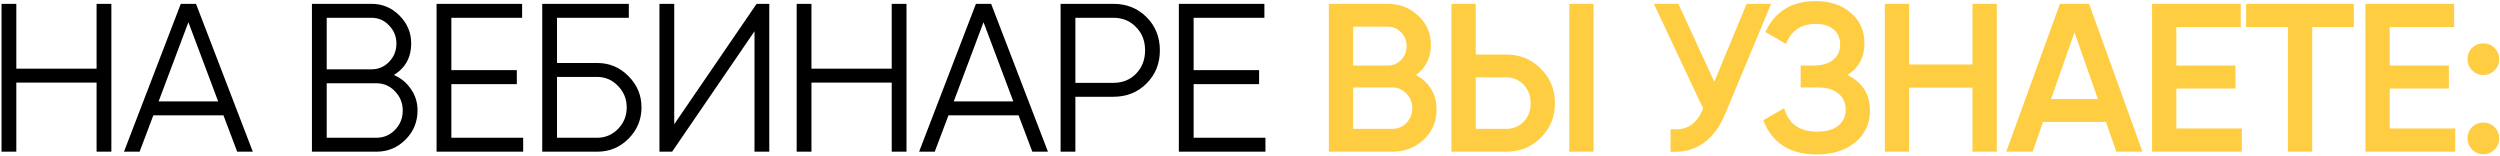 <?xml version="1.0" encoding="UTF-8"?> <svg xmlns="http://www.w3.org/2000/svg" width="1302" height="81" viewBox="0 0 1302 81" fill="none"> <path d="M50.3 2H58V79H50.3V43.03H8.5V79H0.8V2H8.5V35.77H50.3V2ZM123.526 79L116.376 60.08H79.856L72.706 79H64.566L94.156 2H102.076L131.666 79H123.526ZM82.606 52.82H113.626L98.116 11.57L82.606 52.82ZM205.133 39.07C208.873 40.683 211.843 43.14 214.043 46.44C216.316 49.667 217.453 53.37 217.453 57.55C217.453 63.49 215.363 68.55 211.183 72.73C207.003 76.91 201.943 79 196.003 79H162.453V2H193.473C199.193 2 204.069 4.053 208.103 8.16C212.136 12.193 214.153 17.033 214.153 22.68C214.153 29.867 211.146 35.33 205.133 39.07ZM193.473 9.26H170.153V36.1H193.473C197.066 36.1 200.109 34.817 202.603 32.25C205.169 29.61 206.453 26.42 206.453 22.68C206.453 19.013 205.169 15.86 202.603 13.22C200.109 10.58 197.066 9.26 193.473 9.26ZM196.003 71.74C199.816 71.74 203.043 70.383 205.683 67.67C208.396 64.883 209.753 61.51 209.753 57.55C209.753 53.663 208.396 50.327 205.683 47.54C203.043 44.753 199.816 43.36 196.003 43.36H170.153V71.74H196.003ZM235.066 71.74H272.466V79H227.366V2H271.916V9.26H235.066V36.54H269.166V43.8H235.066V71.74ZM310.996 32.8C317.376 32.8 322.802 35.073 327.276 39.62C331.822 44.167 334.096 49.593 334.096 55.9C334.096 62.28 331.822 67.743 327.276 72.29C322.802 76.763 317.376 79 310.996 79H282.396V2H327.496V9.26H290.096V32.8H310.996ZM310.996 71.74C315.249 71.74 318.879 70.2 321.886 67.12C324.892 64.04 326.396 60.3 326.396 55.9C326.396 51.573 324.892 47.87 321.886 44.79C318.879 41.637 315.249 40.06 310.996 40.06H290.096V71.74H310.996ZM392.941 79V16.3L350.041 79H343.441V2H351.141V64.7L394.041 2H400.641V79H392.941ZM464.407 2H472.107V79H464.407V43.03H422.607V79H414.907V2H422.607V35.77H464.407V2ZM537.633 79L530.483 60.08H493.963L486.813 79H478.673L508.263 2H516.183L545.773 79H537.633ZM496.713 52.82H527.733L512.223 11.57L496.713 52.82ZM579.86 2C586.753 2 592.51 4.31 597.13 8.93C601.75 13.55 604.06 19.307 604.06 26.2C604.06 33.093 601.75 38.85 597.13 43.47C592.51 48.09 586.753 50.4 579.86 50.4H560.06V79H552.36V2H579.86ZM579.86 43.14C584.626 43.14 588.55 41.563 591.63 38.41C594.783 35.183 596.36 31.113 596.36 26.2C596.36 21.287 594.783 17.253 591.63 14.1C588.55 10.873 584.626 9.26 579.86 9.26H560.06V43.14H579.86ZM621.643 71.74H659.043V79H613.943V2H658.493V9.26H621.643V36.54H655.743V43.8H621.643V71.74Z" fill="black"></path> <path d="M737.393 39.07C740.766 40.83 743.406 43.25 745.313 46.33C747.219 49.41 748.173 52.967 748.173 57C748.173 63.307 745.936 68.55 741.463 72.73C736.989 76.91 731.526 79 725.073 79H692.073V2H722.653C728.959 2 734.276 4.053 738.603 8.16C743.003 12.193 745.203 17.253 745.203 23.34C745.203 30.013 742.599 35.257 737.393 39.07ZM722.653 13.88H704.723V34.12H722.653C725.439 34.12 727.786 33.167 729.693 31.26C731.599 29.28 732.553 26.86 732.553 24C732.553 21.14 731.599 18.757 729.693 16.85C727.786 14.87 725.439 13.88 722.653 13.88ZM725.073 67.12C728.006 67.12 730.463 66.093 732.443 64.04C734.496 61.913 735.523 59.347 735.523 56.34C735.523 53.333 734.496 50.803 732.443 48.75C730.463 46.623 728.006 45.56 725.073 45.56H704.723V67.12H725.073ZM755.911 79V2H768.561V28.4H784.291C791.551 28.4 797.601 30.857 802.441 35.77C807.355 40.61 809.811 46.587 809.811 53.7C809.811 60.813 807.355 66.827 802.441 71.74C797.601 76.58 791.551 79 784.291 79H755.911ZM817.291 79V2H829.941V79H817.291ZM768.561 67.12H784.291C788.031 67.12 791.111 65.873 793.531 63.38C795.951 60.813 797.161 57.587 797.161 53.7C797.161 49.813 795.951 46.623 793.531 44.13C791.111 41.563 788.031 40.28 784.291 40.28H768.561V67.12ZM909.634 2H922.394L898.524 59.2C892.657 73.207 883.16 79.807 870.034 79V67.23C874.36 67.67 877.844 67.01 880.484 65.25C883.197 63.49 885.36 60.557 886.974 56.45L861.344 2H874.104L892.804 42.59L909.634 2ZM962.095 39.07C969.942 42.81 973.865 49.007 973.865 57.66C973.865 64.407 971.299 69.907 966.165 74.16C961.105 78.34 954.469 80.43 946.255 80.43C932.175 80.43 922.862 74.49 918.315 62.61L929.205 56.34C931.479 64.48 937.162 68.55 946.255 68.55C951.095 68.55 954.799 67.523 957.365 65.47C959.932 63.343 961.215 60.52 961.215 57C961.215 53.553 959.969 50.803 957.475 48.75C955.055 46.623 951.609 45.56 947.135 45.56H937.785V34.12H944.605C948.932 34.12 952.305 33.13 954.725 31.15C957.145 29.17 958.355 26.53 958.355 23.23C958.355 19.93 957.255 17.327 955.055 15.42C952.855 13.44 949.702 12.45 945.595 12.45C937.969 12.45 932.835 15.933 930.195 22.9L919.415 16.63C924.402 5.923 933.129 0.57 945.595 0.57C953.149 0.57 959.272 2.623 963.965 6.73C968.659 10.763 971.005 16.043 971.005 22.57C971.005 29.83 968.035 35.33 962.095 39.07ZM1027.27 2H1039.92V79H1027.27V45.67H994.268V79H981.618V2H994.268V33.57H1027.27V2ZM1102.17 79L1096.78 63.49H1064L1058.61 79H1044.86L1072.8 2H1087.98L1115.81 79H1102.17ZM1068.18 51.61H1092.6L1080.39 16.85L1068.18 51.61ZM1133.44 66.9H1167.54V79H1120.79V2H1166.99V14.1H1133.44V34.12H1164.24V46.11H1133.44V66.9ZM1225.87 2V14.1H1204.2V79H1191.55V14.1H1169.77V2H1225.87ZM1244.57 66.9H1278.67V79H1231.92V2H1278.12V14.1H1244.57V34.12H1275.37V46.11H1244.57V66.9ZM1299.16 36.65C1297.55 38.263 1295.61 39.07 1293.33 39.07C1291.06 39.07 1289.12 38.263 1287.5 36.65C1285.89 35.037 1285.08 33.093 1285.08 30.82C1285.08 28.473 1285.85 26.53 1287.39 24.99C1289.01 23.377 1290.99 22.57 1293.33 22.57C1295.61 22.57 1297.55 23.377 1299.16 24.99C1300.78 26.603 1301.58 28.547 1301.58 30.82C1301.58 33.093 1300.78 35.037 1299.16 36.65ZM1299.16 77.9C1297.55 79.513 1295.61 80.32 1293.33 80.32C1291.06 80.32 1289.12 79.513 1287.5 77.9C1285.89 76.287 1285.08 74.343 1285.08 72.07C1285.08 69.797 1285.85 67.853 1287.39 66.24C1289.01 64.627 1290.99 63.82 1293.33 63.82C1295.61 63.82 1297.55 64.627 1299.16 66.24C1300.78 67.853 1301.58 69.797 1301.58 72.07C1301.58 74.343 1300.78 76.287 1299.16 77.9Z" fill="#FFCD42"></path> </svg> 
